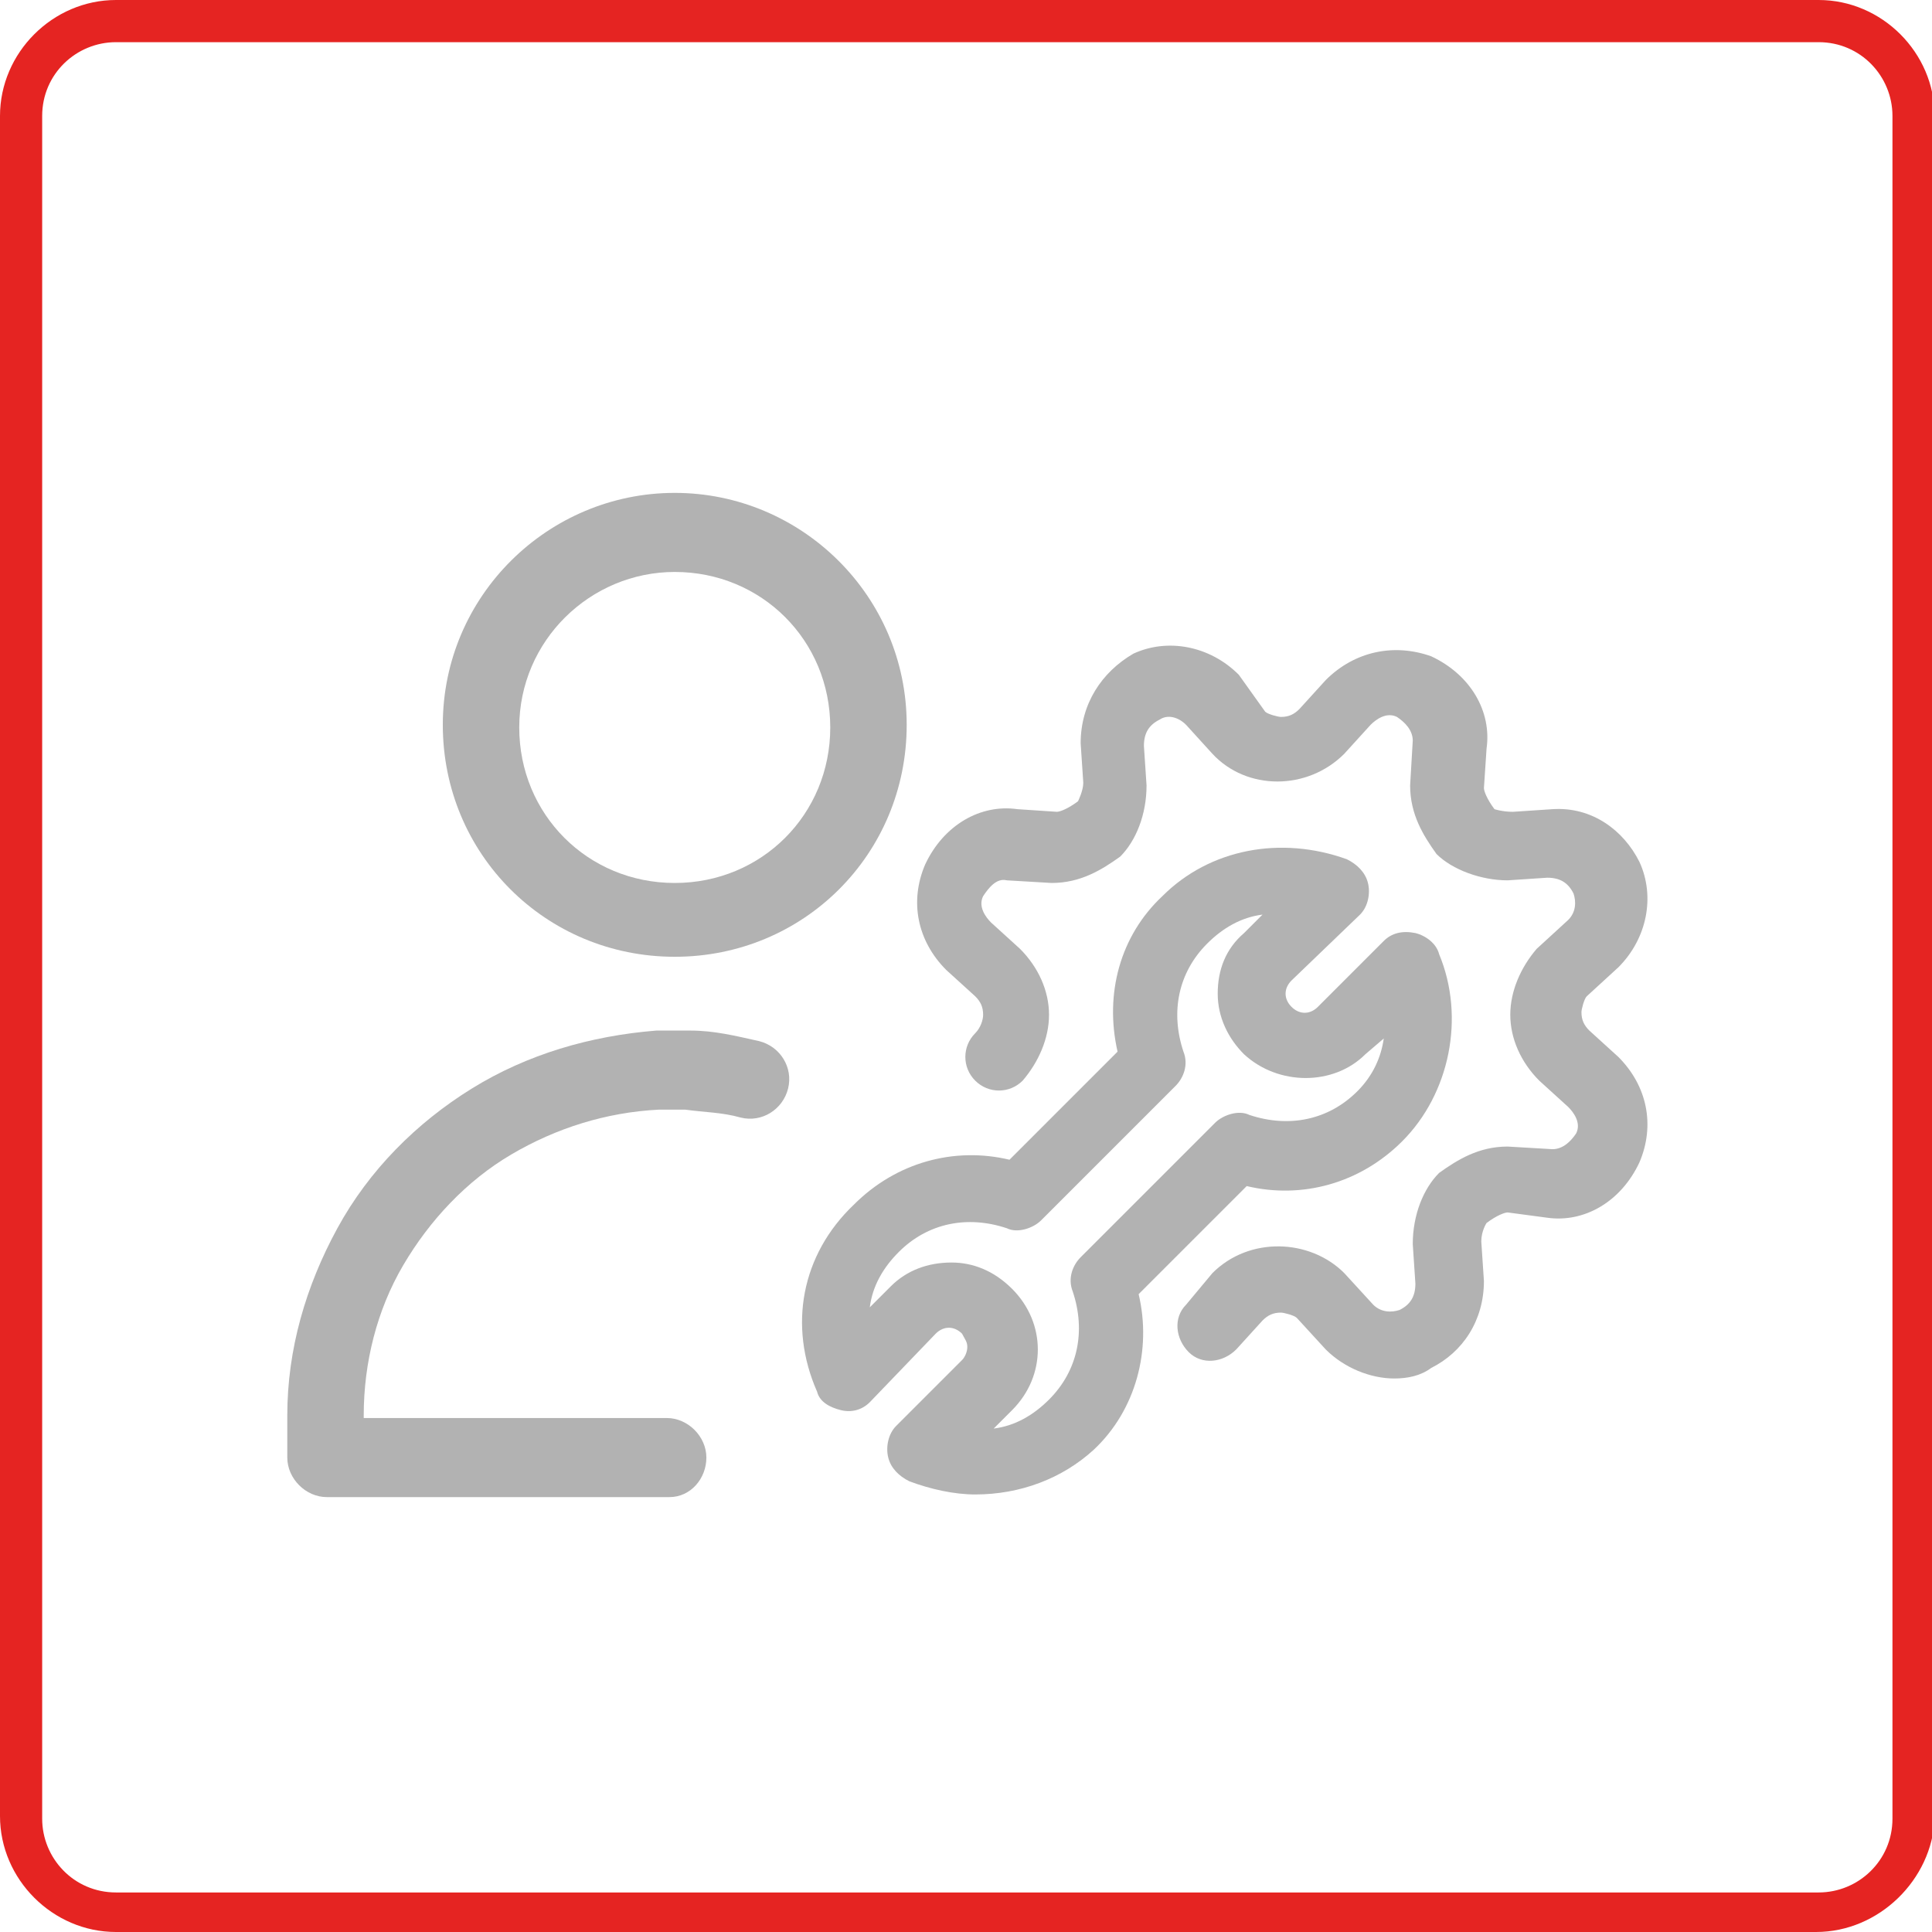 <?xml version="1.0" encoding="utf-8"?>
<!-- Generator: Adobe Illustrator 27.7.0, SVG Export Plug-In . SVG Version: 6.00 Build 0)  -->
<svg version="1.0" id="Capa_1" xmlns="http://www.w3.org/2000/svg" xmlns:xlink="http://www.w3.org/1999/xlink" x="0px" y="0px"
	 viewBox="0 0 73.3 73.3" style="enable-background:new 0 0 73.3 73.3;" xml:space="preserve">
<style type="text/css">
	.st0{fill:#E52422;}
	.st1{fill:#B2B2B2;}
</style>
<path class="st0" d="M68.9,73.3H4.4c-2.4,0-4.4-2-4.4-4.4V4.4C0,2,2,0,4.4,0h64.6c2.4,0,4.4,2,4.4,4.4v64.6
	C73.3,71.3,71.3,73.3,68.9,73.3L68.9,73.3z M4.4,1.6c-1.5,0-2.8,1.2-2.8,2.8v64.6c0,1.5,1.2,2.8,2.8,2.8h64.6c1.5,0,2.8-1.2,2.8-2.8
	V4.4c0-1.5-1.2-2.8-2.8-2.8C68.9,1.6,4.4,1.6,4.4,1.6z"/>
<path class="st1" d="M52.9,52.3c-0.9,0-1.9-0.4-2.6-1.1l-1.1-1.2c-0.1-0.1-0.5-0.2-0.6-0.2c-0.3,0-0.5,0.1-0.7,0.3l-1,1.1
	c-0.5,0.5-1.3,0.6-1.8,0.1c-0.5-0.5-0.6-1.3-0.1-1.8l1-1.2c1.4-1.4,3.7-1.3,5,0l1.1,1.2c0.3,0.3,0.7,0.3,1,0.2
	c0.4-0.2,0.6-0.5,0.6-1l-0.1-1.5c0-1.1,0.4-2.1,1-2.7c0.7-0.5,1.5-1,2.6-1l1.7,0.1c0.4,0,0.7-0.3,0.9-0.6c0.2-0.4-0.1-0.8-0.3-1
	l-1.1-1c-0.7-0.7-1.1-1.6-1.1-2.5c0-0.9,0.4-1.8,1-2.5l1.2-1.1c0.3-0.3,0.3-0.7,0.2-1c-0.2-0.4-0.5-0.6-1-0.6l-1.5,0.1
	c-1,0-2.1-0.4-2.7-1c-0.5-0.7-1-1.5-1-2.6l0.1-1.7c0-0.4-0.3-0.7-0.6-0.9c-0.4-0.2-0.8,0.1-1,0.3l-1,1.1c-1.4,1.4-3.7,1.4-5,0
	L45,27.5c-0.3-0.3-0.7-0.4-1-0.2c-0.4,0.2-0.6,0.5-0.6,1l0.1,1.5c0,1.1-0.4,2.1-1,2.7c-0.7,0.5-1.5,1-2.6,1l-1.7-0.1
	c-0.4-0.1-0.7,0.3-0.9,0.6c-0.2,0.4,0.1,0.8,0.3,1l1.1,1c0.7,0.7,1.1,1.6,1.1,2.5c0,0.9-0.4,1.8-1,2.5c-0.5,0.5-1.3,0.5-1.8,0
	s-0.5-1.3,0-1.8c0.2-0.2,0.3-0.5,0.3-0.7c0-0.3-0.1-0.5-0.3-0.7l-1.1-1c-1.1-1.1-1.4-2.6-0.8-4c0.7-1.5,2.1-2.3,3.5-2.1l1.5,0.1
	c0.1,0,0.4-0.1,0.8-0.4c0,0,0.2-0.4,0.2-0.7l-0.1-1.5c0-1.5,0.8-2.7,2-3.4c1.3-0.6,2.9-0.3,4,0.8L48,27c0.1,0.1,0.5,0.2,0.6,0.2
	c0.3,0,0.5-0.1,0.7-0.3l1-1.1c1.1-1.1,2.6-1.4,4-0.9c1.5,0.7,2.3,2.1,2.1,3.5l-0.1,1.5c0,0.1,0.1,0.4,0.4,0.8c0,0,0.3,0.1,0.7,0.1
	l1.5-0.1c1.5-0.1,2.7,0.8,3.3,2c0.6,1.3,0.3,2.9-0.8,4l-1.2,1.1c-0.1,0.1-0.2,0.5-0.2,0.6c0,0.3,0.1,0.5,0.3,0.7l1.1,1
	c1.1,1.1,1.4,2.6,0.8,4c-0.7,1.5-2.1,2.3-3.5,2.1L57.2,46c-0.1,0-0.4,0.1-0.8,0.4c0,0-0.2,0.3-0.2,0.7l0.1,1.5c0,1.5-0.8,2.7-2,3.3
	C53.9,52.2,53.4,52.3,52.9,52.3L52.9,52.3z"/>
<path class="st1" d="M37,56.7c-0.8,0-1.7-0.2-2.5-0.5c-0.4-0.2-0.7-0.5-0.8-0.9s0-0.9,0.3-1.2l2.5-2.5c0.1-0.1,0.2-0.3,0.2-0.5
	s-0.1-0.3-0.2-0.5c-0.3-0.3-0.7-0.3-1,0L33,53.2c-0.3,0.3-0.7,0.4-1.1,0.3c-0.4-0.1-0.8-0.3-0.9-0.7c-1.1-2.5-0.6-5.2,1.4-7.1
	c1.6-1.6,3.8-2.2,5.9-1.7l4.1-4.1c-0.5-2.2,0.1-4.4,1.7-5.9c1.8-1.8,4.5-2.3,7-1.4c0.4,0.2,0.7,0.5,0.8,0.9s0,0.9-0.3,1.2L49,37.2
	c-0.3,0.3-0.3,0.7,0,1s0.7,0.3,1,0l2.5-2.5c0.3-0.3,0.7-0.4,1.2-0.3c0.4,0.1,0.8,0.4,0.9,0.8c1,2.4,0.4,5.3-1.4,7.1
	c-1.6,1.6-3.8,2.2-5.9,1.7l-4.1,4.1c0.5,2.1-0.1,4.4-1.7,5.9C40.3,56.1,38.7,56.7,37,56.7L37,56.7z M36.1,47.9c0.8,0,1.6,0.3,2.3,1
	c1.3,1.3,1.3,3.3,0,4.6l-0.7,0.7c0.8-0.1,1.5-0.5,2.1-1.1c1.1-1.1,1.4-2.6,0.9-4.1c-0.2-0.5,0-1,0.3-1.3l5.1-5.1
	c0.3-0.3,0.9-0.5,1.3-0.3c1.5,0.5,3,0.2,4.1-0.9c0.6-0.6,0.9-1.3,1-2L51.8,40c-1.2,1.2-3.3,1.2-4.6,0c-0.6-0.6-1-1.4-1-2.3
	s0.3-1.7,1-2.3l0.7-0.7c-0.8,0.1-1.5,0.5-2.1,1.1c-1.1,1.1-1.4,2.6-0.9,4.1c0.2,0.5,0,1-0.3,1.3l-5.1,5.1c-0.3,0.3-0.9,0.5-1.3,0.3
	c-1.5-0.5-3-0.2-4.1,0.9c-0.6,0.6-1,1.3-1.1,2.1l0.8-0.8C34.4,48.2,35.2,47.9,36.1,47.9L36.1,47.9z"/>
<g id="user-lock-privacy--actions-lock-geometric-human-person-single-up-user">
	<g id="Vector">
		<path class="st1" d="M25.6,36.3c-4.9,0-8.8-3.9-8.8-8.8s4-8.8,8.8-8.8s8.8,3.9,8.8,8.8S30.5,36.3,25.6,36.3z M25.6,21.7
			c-3.2,0-5.9,2.6-5.9,5.9s2.6,5.9,5.9,5.9s5.9-2.6,5.9-5.9S28.9,21.7,25.6,21.7z"/>
	</g>
	<g id="Vector_2">
		<path class="st1" d="M25.4,56.8H12.4c-0.8,0-1.5-0.7-1.5-1.5v-1.6c0-2.5,0.7-4.9,1.9-7.1s3-4,5.1-5.3s4.5-2,7-2.2
			c0.4,0,0.9,0,1.3,0c0.9,0,1.7,0.2,2.6,0.4c0.8,0.2,1.3,1,1.1,1.8s-1,1.3-1.8,1.1c-0.7-0.2-1.4-0.2-2.1-0.3h-0.5h-0.5
			c-2,0.1-3.9,0.7-5.6,1.7s-3.1,2.5-4.1,4.2c-1,1.7-1.5,3.7-1.5,5.7v0.1h11.5c0.8,0,1.5,0.7,1.5,1.5S26.2,56.8,25.4,56.8L25.4,56.8z
			"/>
	</g>
</g>
</svg>
